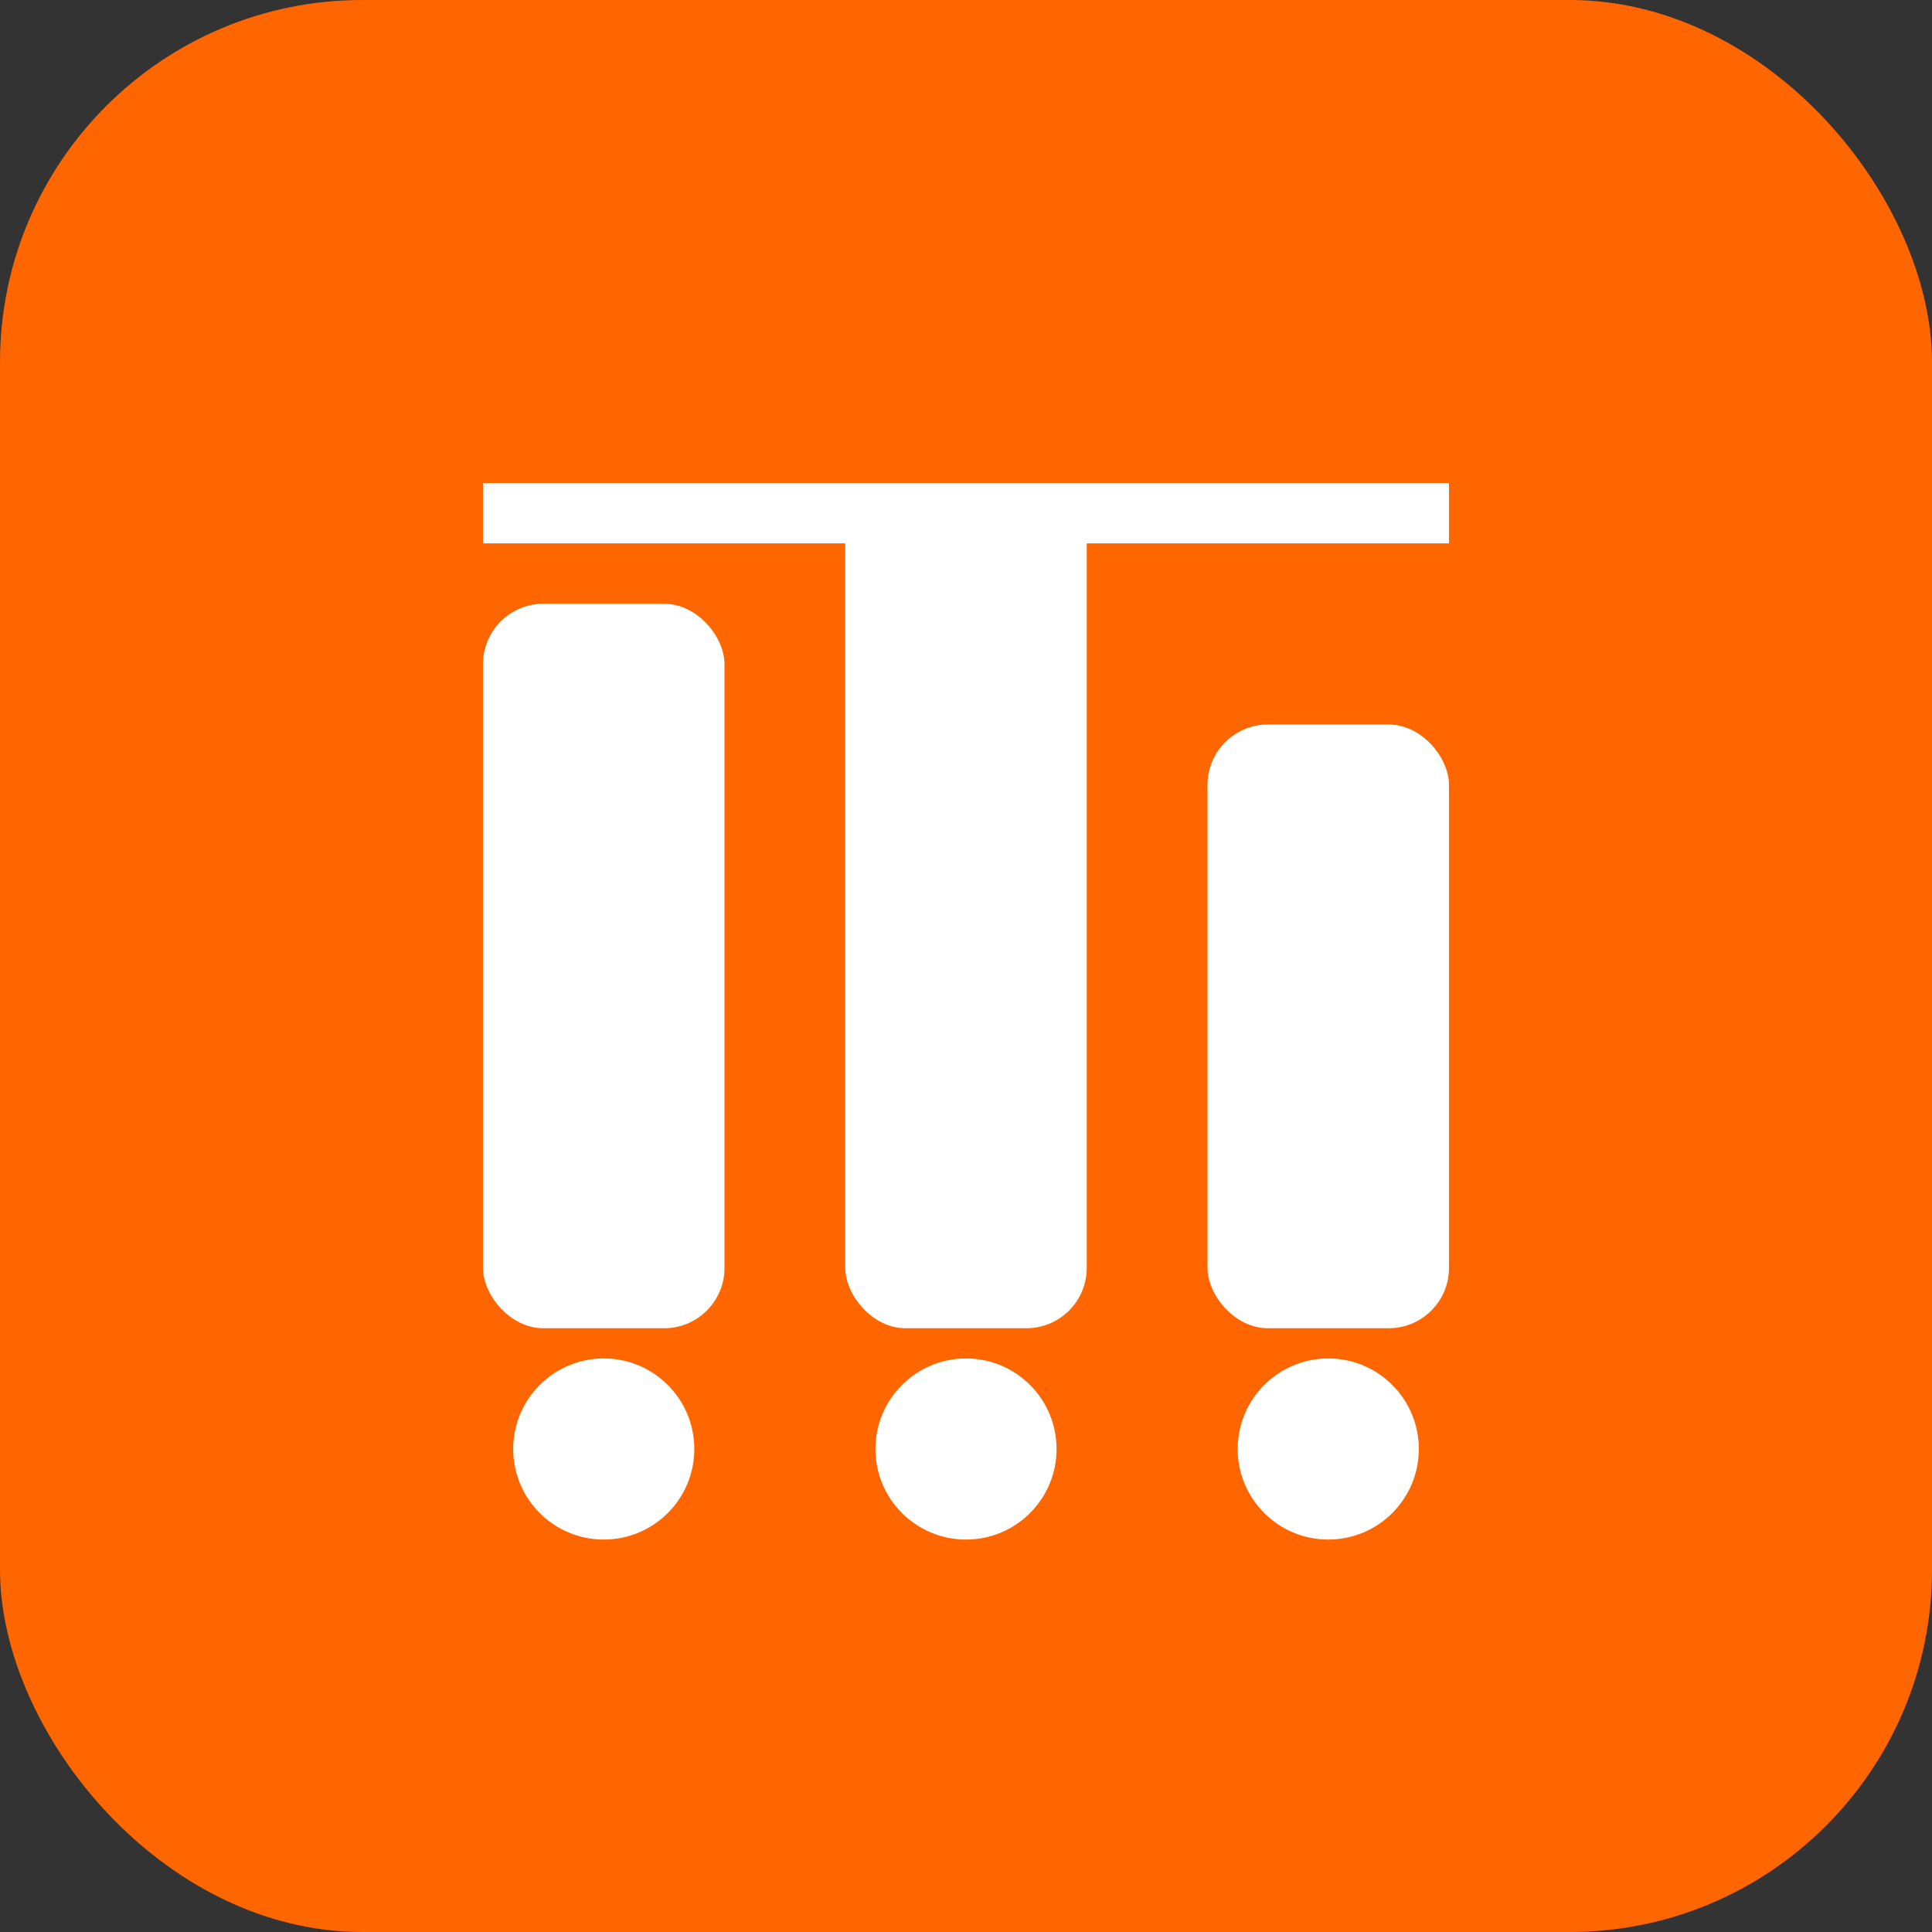 <svg width="64" height="64" viewBox="0 0 64 64" fill="none" xmlns="http://www.w3.org/2000/svg">
  <rect x="0" y="0" width="64" height="64" fill="#333333" stroke="none"/>
  <rect width="64" height="64" rx="12" fill="#ff6600"/>
  <rect x="16" y="20" width="8" height="24" rx="2" fill="white"/>
  <rect x="28" y="16" width="8" height="28" rx="2" fill="white"/>
  <rect x="40" y="24" width="8" height="20" rx="2" fill="white"/>
  <circle cx="20" cy="48" r="3" fill="white"/>
  <circle cx="32" cy="48" r="3" fill="white"/>
  <circle cx="44" cy="48" r="3" fill="white"/>
  <path d="M16 16h32v2H16v-2z" fill="white"/>
</svg>
